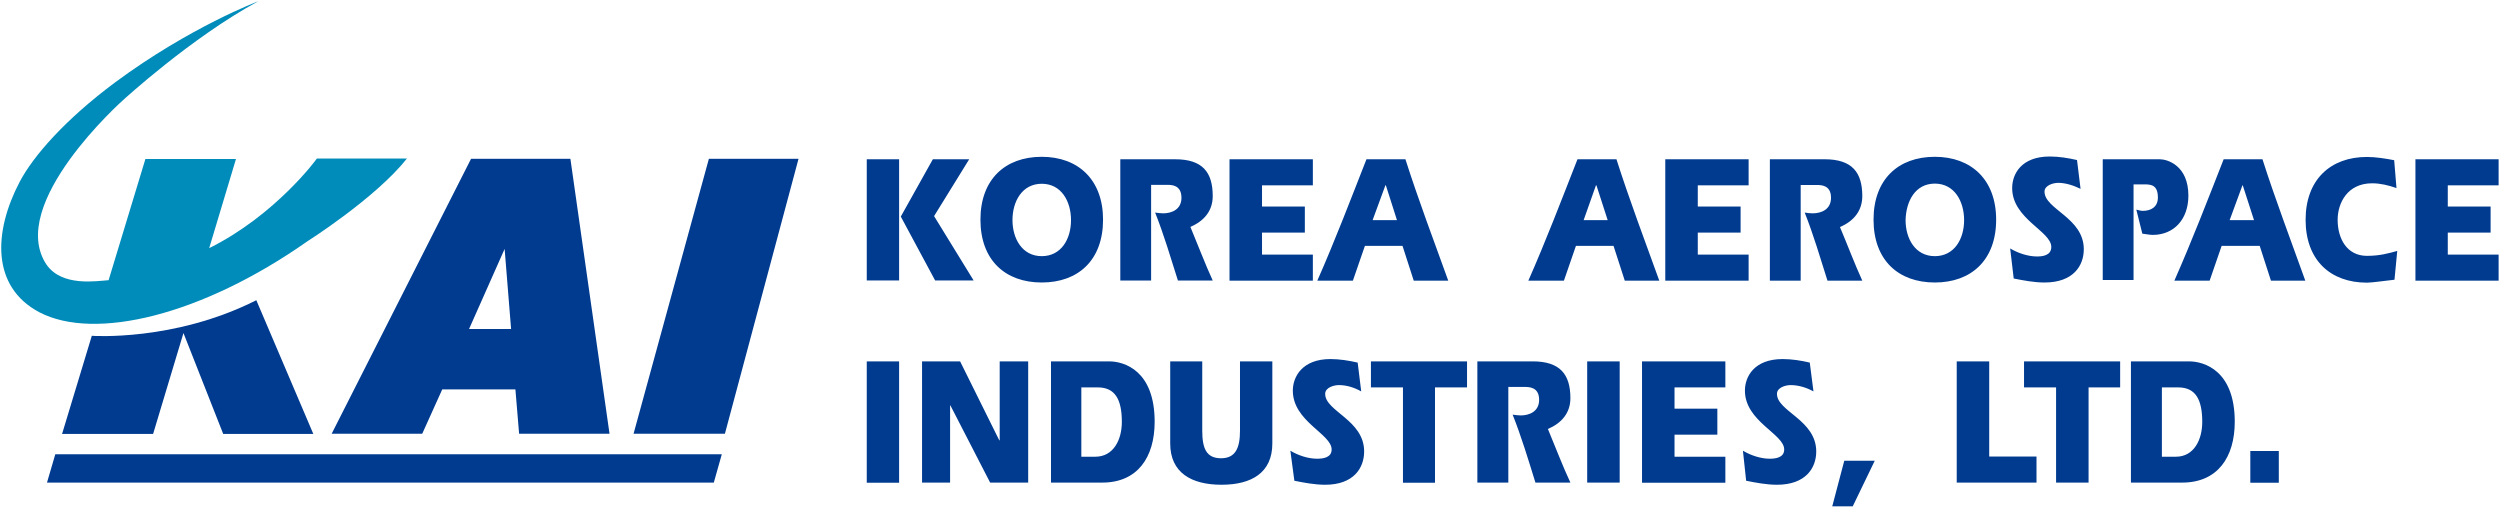 <svg version="1.2" xmlns="http://www.w3.org/2000/svg" viewBox="0 0 1623 329" width="1623" height="329">
	<title>korea-aerospace-industries-ltd-vector-logo-svg</title>
	<style>
		.s0 { fill: #008cba } 
		.s1 { fill: #003b90 } 
	</style>
	<path id="Layer" class="s0" d="m205.7 102.9h58.5c-20.3 25.7-65 54-65 54-67.9 47.6-137.5 64.7-173.7 45.8-31.4-16.7-29.6-52.5-12.7-84.7 8.8-16.7 29.4-40.3 61.9-64.5 48.8-36.1 93-52.7 93-52.7-43.6 23.6-87.8 64.2-87.8 64.2 0 0-76 67.5-49.7 106.8 10.1 14.5 32.5 10.6 40.3 10.1l23.9-78.7h58.8l-17.4 57.9c42.9-21.3 69.9-57.9 69.9-58.2z"/>
	<path id="Layer" fill-rule="evenodd" class="s1" d="m119.1 216.2l-19.7 65.5h-59.1l19.3-63.7c0 0 53.3 3.9 106.8-23.1l37 86.8h-58.5zm351.5 65.4h-59.3l48.9-178.5h58.2zm-100.3-178.5l25.4 178.5h-58.7l-2.4-28.8h-47.5l-13 28.8h-58.8l90.5-178.5zm-38.5 110.5l-4.2-52-23.1 52zm131.6 99.7h-432.9l5.4-18.4h432.7z"/>
	<path id="Layer" fill-rule="evenodd" class="s1" d="m562.7 234.6h21v78.8h-21zm35.9 0h24.7l25.4 51.2h0.3v-51.2h18.5v78.7h-24.7l-25.8-50.1h-0.2v50.1h-18.2zm83.7 0h37.7c9.9 0 29.6 6 29.6 39.2 0 23.2-11.2 39.5-34 39.5h-33.3zm19.7 16.9v45h9.1c11.7 0 17.2-10.9 17.2-22.6 0-14.6-4.4-22.4-15.6-22.4zm78.5-16.9v45c0 11.4 2.6 17.9 12.2 17.9 9.4 0 12.3-6.7 12.3-17.9v-45h21v53.3c0 19-13.5 26.8-33 26.8-19.5 0-33.3-7.8-33.3-26.8v-53.3zm57.2 58c5.2 3.1 11.5 5.2 17.4 5.2 3.4 0 9.4-0.5 9.4-6 0-10.1-25.2-18.2-25.2-38.2 0-9.1 6.2-20.5 24.4-20.5 6 0 12 1 17.7 2.3l2.3 18.7c-4.6-2.6-9.6-4.1-14.5-4.1-3.1 0-8.9 1.5-8.9 5.7 0 11.4 25.3 16.9 25.3 37.4 0 10.7-6.8 21.6-25.3 21.6-6.7 0-13.5-1.3-20-2.6zm52.3-58h62.4v16.9h-20.8v61.9h-20.8v-61.9h-20.8zm105 0c17.7 0 24.5 8.3 24.5 23.9 0 9.4-5.5 16.1-14.6 20 4.9 11.7 9.6 24.2 14.6 34.8h-22.7c-4.6-14.8-9.1-29.8-14.8-44.1 1.8 0.2 3.7 0.5 5.2 0.5 5.7 0 12-2.6 12-10.1 0-8.4-6.5-8.4-9.6-8.4h-10.4v62.1h-20.1v-78.7zm35.4 0h21.1v78.7h-21.1zm84.5 30.7v16.9h-27.8v14.3h33v16.9h-54.1v-78.8h54.1v16.9h-33v13.8zm16.6 27.3c5.2 3.1 11.7 5.2 17.4 5.2 3.4 0 9.4-0.5 9.4-6 0-10.1-25.5-18.2-25.5-38.2 0-9.1 6-20.5 24.5-20.5 5.9 0 12.2 1 17.6 2.3l2.4 18.7c-4.7-2.6-9.9-4.1-14.8-4.1-3.2 0-8.9 1.5-8.9 5.7 0 11.4 25.5 16.9 25.5 37.4 0 10.7-6.8 21.6-25.5 21.6-6.7 0-13.5-1.3-20-2.6zm329.4 0.2h18.5v20.6h-18.5zm-190.6-58.2h21.1v61.8h30.7v16.9h-51.8zm43.7 0h62.4v16.9h-20.5v61.8h-21.1v-61.8h-20.8zm69.4 0h37.7c9.9 0 29.7 6 29.7 39.2 0 23.1-11.2 39.5-34.1 39.5h-33.3zm20.1 16.9v45h9.1c11.7 0 17.1-11 17.1-22.6 0-14.6-4.4-22.4-15.6-22.4zm-206.2 47.6h19.8l-14.3 29.6h-13.3zm-591.7-195.7h23.6l-22.8 36.9 25.7 41.8h-25l-22.3-41.5zm-42.9 0h21v78.7h-21zm73.8 39.2c0-26.2 16.1-40.8 39.8-40.8 23.7 0 39.8 14.9 39.8 40.8 0 26.3-16.1 40.8-39.8 40.8-23.7 0-39.8-14.5-39.8-40.8zm20.8 0.3c0 12 6.3 23.4 19 23.4 12.7 0 19-11.2 19-23.4 0-12.2-6.3-23.6-19-23.6-12.7 0-19 11.4-19 23.6zm70-39.5h35.6c17.7 0 24.4 8.3 24.4 23.9 0 9.4-5.4 16.1-14.5 20 4.9 11.7 9.6 24.2 14.5 34.8h-22.6c-4.7-14.8-9.1-29.8-14.8-44.1 1.8 0.2 3.6 0.5 5.2 0.5 5.7 0 11.9-2.6 11.9-10.1 0-8.4-6.5-8.4-9.3-8.4h-10.4v62.1h-20zm119.8 30.7v16.9h-27.8v14.3h33v16.9h-54.1v-78.8h54.1v16.9h-33v13.8zm8.1 48.1c11.4-25.8 21.5-52.3 31.9-78.8h25.3c8.3 26 18.4 52.8 27.8 78.8h-22.4l-7.3-22.6h-24.4l-7.8 22.6zm51.7-39.3l-7.2-22.6h-0.3l-8.3 22.6zm85.3 39.3c11.4-25.8 21.5-52.3 31.9-78.8h25.3c8.3 26 18.4 52.8 27.8 78.8h-22.4l-7.3-22.6h-24.4l-7.8 22.6zm51.5-39.3l-7.3-22.6h-0.3l-8 22.6zm86.3-8.8v16.9h-27.8v14.3h33v16.9h-54.1v-78.8h54.1v16.9h-33v13.8zm19-30.7h35.6c17.7 0 24.4 8.4 24.4 23.9 0 9.4-5.4 16.2-14.5 20.1 4.9 11.6 9.6 24.1 14.5 34.8h-22.6c-4.7-14.8-9.1-29.9-14.8-44.2 1.8 0.3 3.6 0.5 5.2 0.5 5.7 0 11.9-2.6 11.9-10.1 0-8.3-6.5-8.3-9.3-8.3h-10.4v62.1h-20zm67.3 39.2c0-26.2 16.1-40.8 39.8-40.8 23.6 0 39.8 14.8 39.8 40.8 0 26.3-16.2 40.8-39.8 40.8-23.7 0-39.8-14.5-39.8-40.8zm20.8 0.3c0 11.9 6.2 23.4 19 23.4 12.7 0 19-11.2 19-23.4 0-12.2-6.3-23.7-19-23.7-12.8 0-18.7 11.5-19 23.7zm67.9 18.4c5.2 3.1 11.7 5.2 17.4 5.2 3.4 0 9.3-0.5 9.3-6.2 0-10.2-25.4-18.2-25.4-38.2 0-9.1 5.9-20.5 24.4-20.5 6 0 12 1 17.7 2.3l2.3 18.7c-4.7-2.3-9.9-3.9-14.5-3.9-3.2 0-8.9 1.6-8.9 5.7 0 11.5 25.5 16.9 25.5 37.4 0 10.7-6.8 21.6-25.5 21.6-6.7 0-13.5-1.3-20-2.6zm60.1-57.9h37.1c4.7 0 18.5 3.9 18.5 23.6 0 15.6-9.6 25.5-23.1 25.5-2.4 0-4.5-0.6-6.8-0.8l-3.9-15.6c1.3 0.3 2.9 0.8 4.2 0.8 5.4 0 9.8-2.6 9.8-8.6 0-7.8-3.9-8.6-8.5-8.6h-7.3v62.1h-20zm46.5 78.8c11.4-25.8 21.6-52.3 32-78.8h25.2c8.3 26 18.5 52.8 27.8 78.8h-22.3l-7.3-22.6h-24.7l-7.8 22.6zm51.7-39.3l-7.3-22.6h-0.2l-8.3 22.6zm91.2 38.7c-6 0.6-14.3 1.9-17.9 1.9-23.7 0-39.8-14.6-39.8-40.8 0-26 16.1-40.8 39.8-40.8 5.7 0 11.9 1 17.7 2.1l1.5 18.1c-5.2-1.8-10.4-3.1-15.8-3.1-16.2 0-22.4 13-22.4 23.7 0 12.2 6 23.4 19 23.4 8.3 0 14-1.6 19.7-3.2zm62.4-47.5v16.9h-27.8v14.3h33v16.9h-54v-78.8h54v16.9h-33v13.8z"/>
</svg>